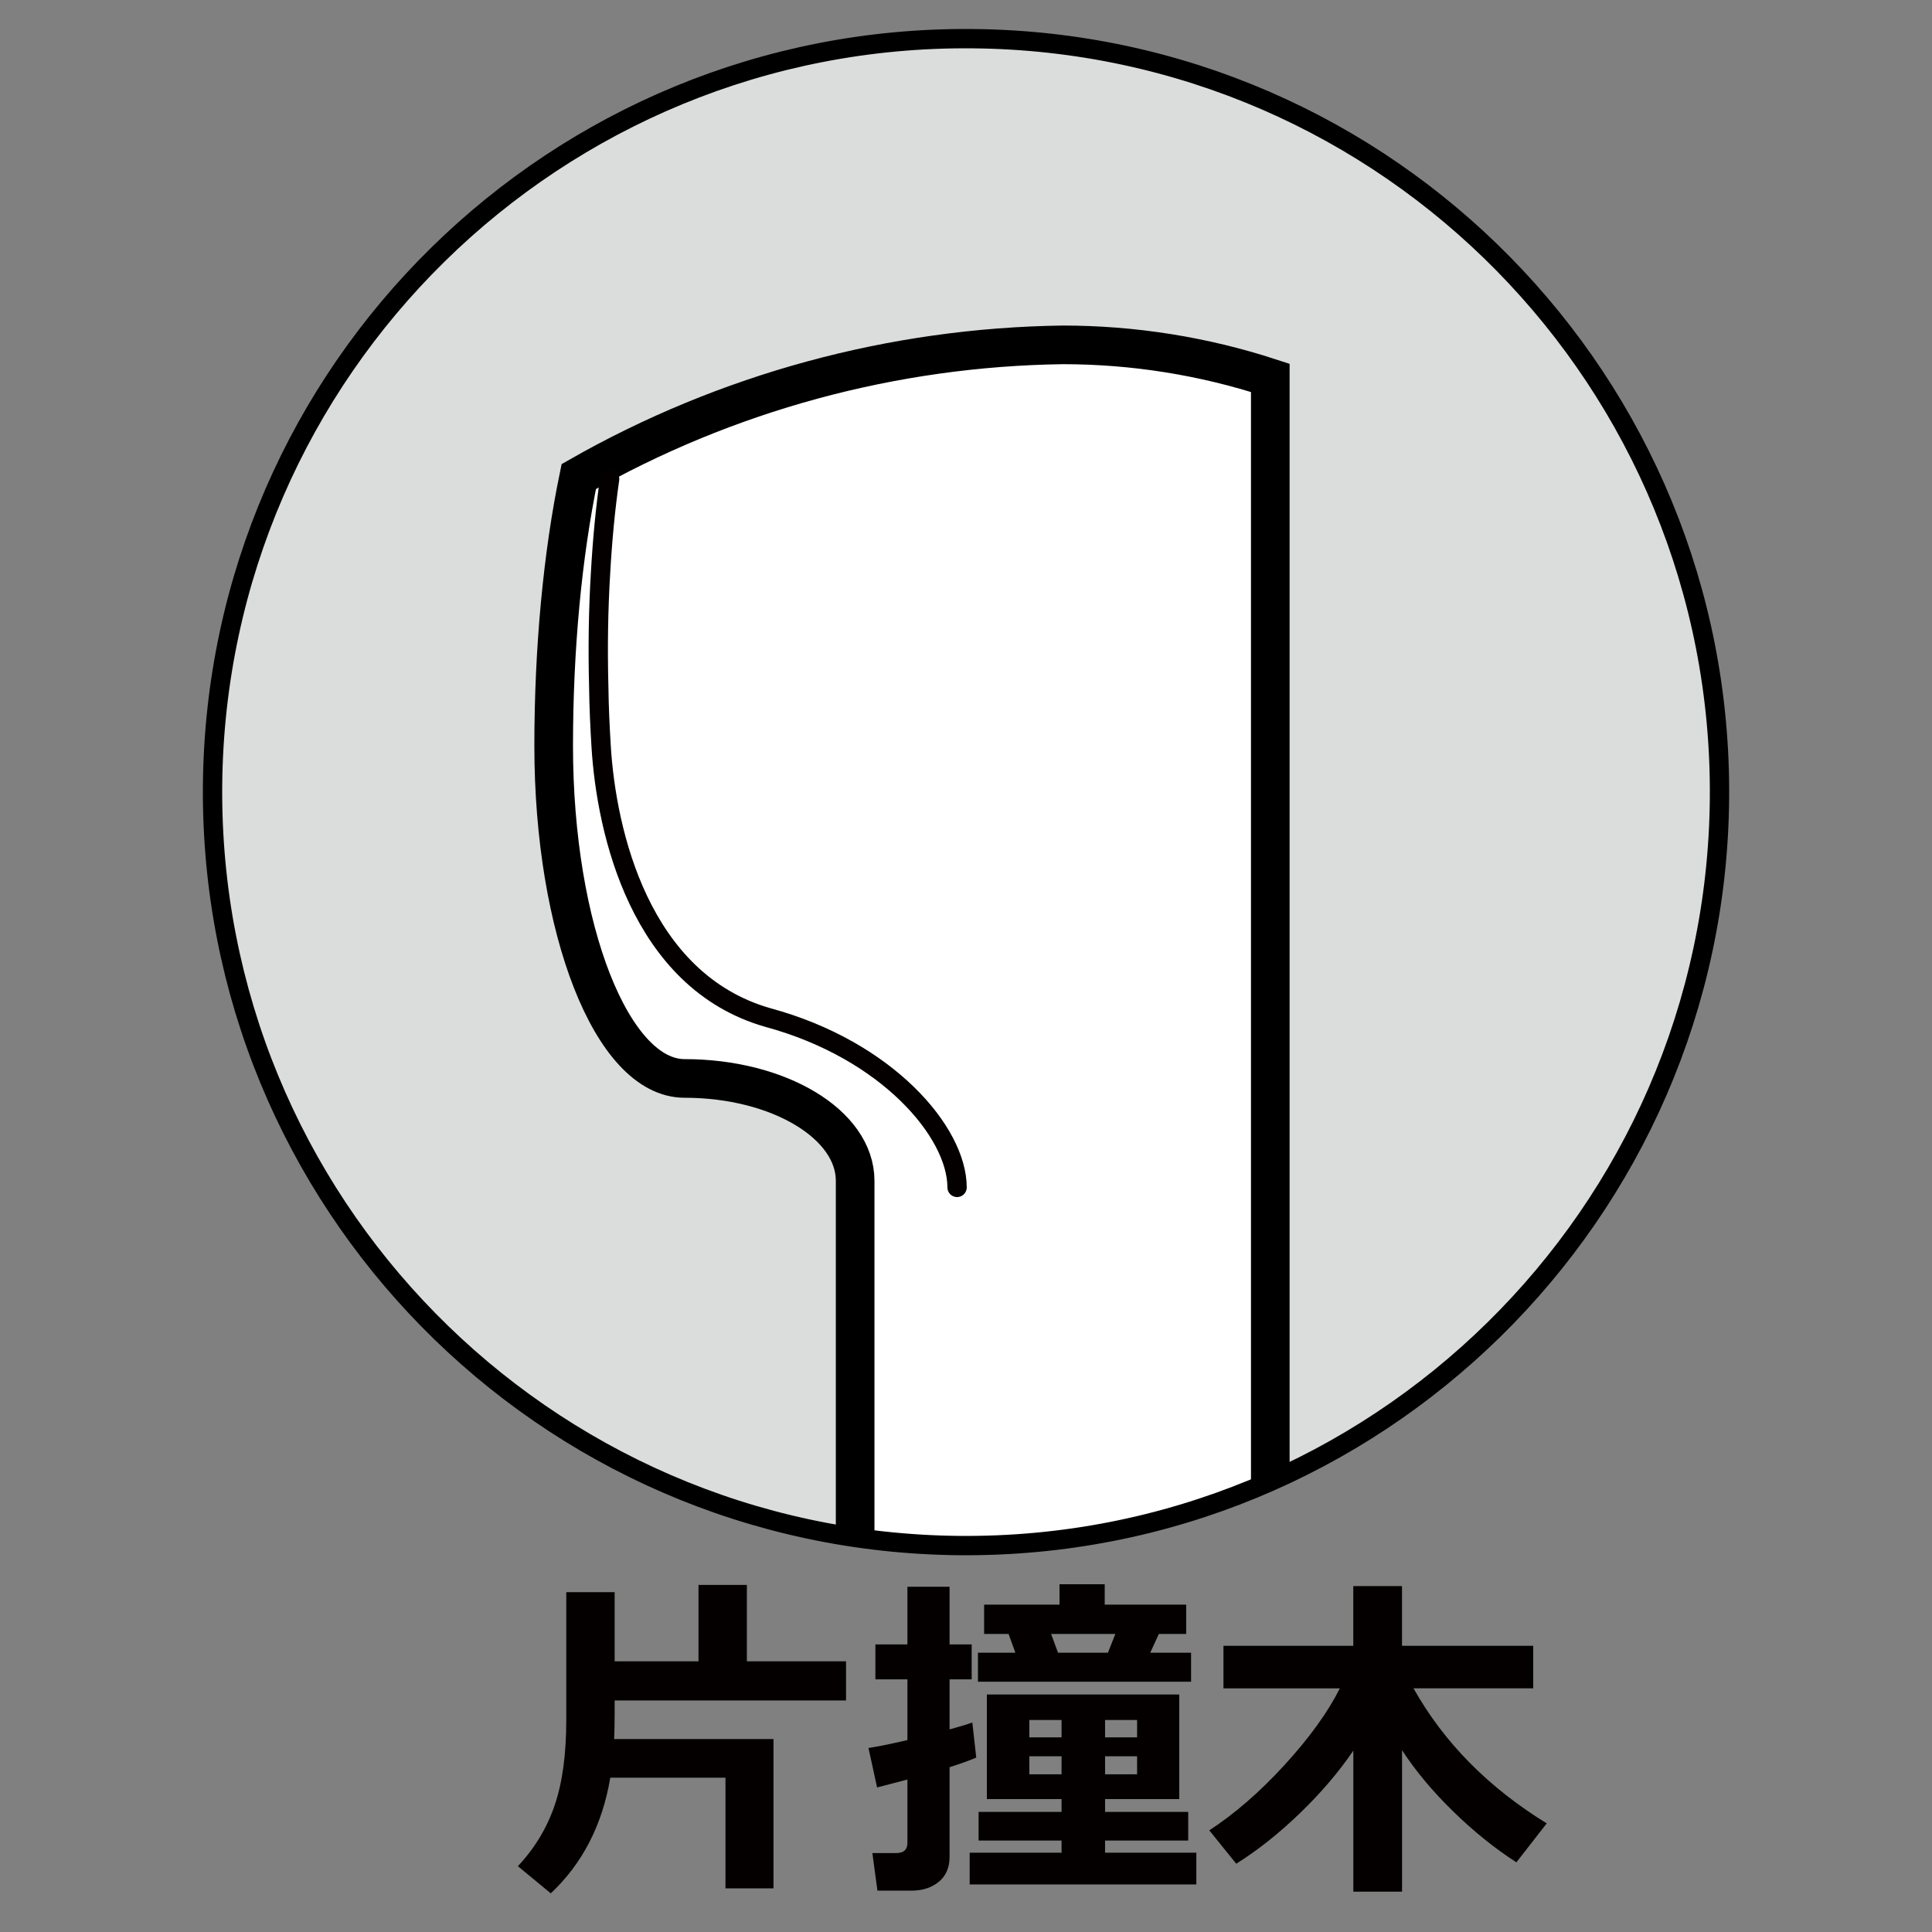 <?xml version="1.0" encoding="utf-8"?>
<!-- Generator: Adobe Illustrator 27.4.1, SVG Export Plug-In . SVG Version: 6.00 Build 0)  -->
<svg version="1.1" id="レイヤー_1" xmlns="http://www.w3.org/2000/svg" xmlns:xlink="http://www.w3.org/1999/xlink" x="0px"
	 y="0px" viewBox="0 0 50 50" style="enable-background:new 0 0 50 50;" xml:space="preserve">
<rect x="0" y="0" width="50" height="50" fill="#808080" stroke="none"/>
<style type="text/css">
	.st0{fill:#DBDCDC;}
	.st1{fill:#FFFFFF;}
	.st2{fill:none;stroke:#000000;}
	.st3{fill:none;stroke:#000000;stroke-width:0.5;}
	.st4{fill:#040000;}
	.st5{clip-path:url(#SVGID_00000101802199031545173520000015955702474462950557_);}
	.st6{fill:#231815;stroke:#000000;stroke-width:0.5;}
	.st7{clip-path:url(#SVGID_00000123400625079428408100000013959050626217741234_);fill:#FFFFFF;stroke:#000000;}
	
		.st8{clip-path:url(#SVGID_00000123400625079428408100000013959050626217741234_);fill:none;stroke:#040000;stroke-width:0.5;stroke-linecap:round;stroke-linejoin:round;}
	.st9{fill:none;stroke:#000000;stroke-width:0.5;stroke-miterlimit:10;}
	.st10{fill:none;stroke:#000000;stroke-miterlimit:10;}
	
		.st11{clip-path:url(#SVGID_00000013914952915008603850000012280450183826735536_);fill:#DBDCDC;stroke:#FFFFFF;stroke-width:0.21;}
	.st12{clip-path:url(#SVGID_00000013914952915008603850000012280450183826735536_);}
	.st13{fill:#FFFFFF;stroke:#000000;}
	.st14{fill:#DFE0E0;}
	.st15{clip-path:url(#SVGID_00000070833723606421655980000000981134370906065590_);fill:#FFFFFF;}
	.st16{clip-path:url(#SVGID_00000070833723606421655980000000981134370906065590_);fill:none;stroke:#000000;stroke-miterlimit:10;}
	
		.st17{clip-path:url(#SVGID_00000061438969759420490760000015453061371691117723_);fill:url(#SVGID_00000138536497614028391510000016599595525240049539_);}
</style>
<g>
	<g>
		<path class="st0" d="M25.17,1.001C14.403,0.903,5.597,9.559,5.502,20.327
			c-0.091,10.768,8.561,19.576,19.328,19.672
			c10.767,0.091,19.573-8.563,19.669-19.331C44.594,9.899,35.937,1.094,25.17,1.001z"
			/>
		<g>
			<defs>
				<path id="SVGID_00000067223816956426211120000013067517871745667262_" d="M25.17,1.001
					C14.403,0.903,5.597,9.559,5.502,20.327
					c-0.091,10.768,8.561,19.576,19.328,19.672
					c10.767,0.091,19.573-8.563,19.669-19.331C44.594,9.899,35.937,1.094,25.17,1.001z
					"/>
			</defs>
			<clipPath id="SVGID_00000087395615591366907240000016958509154327680931_">
				<use xlink:href="#SVGID_00000067223816956426211120000013067517871745667262_"  style="overflow:visible;"/>
			</clipPath>
			<path style="clip-path:url(#SVGID_00000087395615591366907240000016958509154327680931_);fill:#FFFFFF;stroke:#000000;" d="
				M32.875,49.017V9.779c-1.737-0.567-3.551-0.854-5.373-0.854
				c-4.39,0.06-8.706,1.23-12.523,3.408c-0.42,2.024-0.65,4.462-0.65,6.968
				c0,4.755,1.515,8.609,3.387,8.609c2.439,0,4.415,1.187,4.415,2.649v18.457
				H32.875z"/>
			
				<path style="clip-path:url(#SVGID_00000087395615591366907240000016958509154327680931_);fill:none;stroke:#040000;stroke-width:0.5;stroke-linecap:round;stroke-linejoin:round;" d="
				M24.769,30.73c0-1.432-1.814-3.56-4.893-4.395
				c-3.32-0.946-4.183-4.819-4.318-7.007c-0.031-0.515-0.056-1.027-0.062-1.534
				c-0.027-1.016-0.012-2.016,0.046-2.967c0.048-0.858,0.127-1.677,0.235-2.429"/>
		</g>
		<path class="st3" d="M25.17,1.001C14.402,0.903,5.596,9.559,5.501,20.327
			c-0.091,10.768,8.561,19.576,19.329,19.672
			c10.768,0.091,19.574-8.563,19.67-19.331C44.595,9.899,35.938,1.094,25.17,1.001z
			"/>
	</g>
	<g>
		<path class="st4" d="M15.907,44.326c0,0.268-0.004,0.495-0.013,0.681h4.124v3.863h-1.243
			v-2.863h-2.981C15.588,47.231,15.074,48.229,14.254,49l-0.851-0.703
			c0.433-0.463,0.751-0.987,0.951-1.574c0.201-0.586,0.301-1.323,0.301-2.21
			v-3.308h1.252v1.789h2.17V41.018h1.252v1.977h2.566v1.013h-5.988V44.326z"/>
		<path class="st4" d="M25.265,45.486c-0.169,0.073-0.399,0.156-0.69,0.249v2.318
			c0,0.279-0.093,0.495-0.279,0.648s-0.423,0.229-0.712,0.229h-0.876l-0.131-0.973
			h0.615c0.195,0,0.292-0.087,0.292-0.262v-1.641l-0.785,0.205l-0.223-1.021
			c0.233-0.035,0.569-0.103,1.008-0.205v-1.571h-0.829V42.558h0.829v-1.493h1.091
			v1.493h0.572v0.903h-0.572v1.296c0.277-0.076,0.472-0.136,0.589-0.179
			L25.265,45.486z M30.961,48.769h-5.866v-0.821h2.378v-0.314h-2.147v-0.742h2.147
			v-0.332h-1.933v-2.706h4.979v2.706h-1.92v0.332h2.152v0.742h-2.152v0.314h2.362
			V48.769z M26.277,42.772l-0.175-0.485h-0.633v-0.759h1.951V41h1.17v0.528h2.108
			v0.759h-0.707l-0.223,0.485h1.057v0.751h-5.516v-0.751H26.277z M27.473,44.514
			h-0.834v0.449h0.834V44.514z M27.473,45.452h-0.834v0.467h0.834V45.452z
			 M27.203,42.287l0.178,0.485h1.292l0.192-0.485H27.203z M29.428,44.963v-0.449
			h-0.829v0.449H29.428z M29.428,45.919v-0.467h-0.829v0.467H29.428z"/>
		<path class="st4" d="M35.023,45.308c-0.381,0.559-0.844,1.1-1.388,1.624
			s-1.091,0.957-1.641,1.301l-0.698-0.864c0.654-0.425,1.304-0.989,1.949-1.693
			c0.644-0.704,1.121-1.365,1.43-1.981h-3.012V42.593h3.36v-1.545h1.261v1.545
			h3.396v1.1h-3.099c0.785,1.399,1.935,2.565,3.448,3.496l-0.785,1.008
			c-0.564-0.364-1.112-0.805-1.643-1.325c-0.532-0.519-0.97-1.045-1.316-1.578
			v3.662h-1.261V45.308z"/>
	</g>
</g>
</svg>
